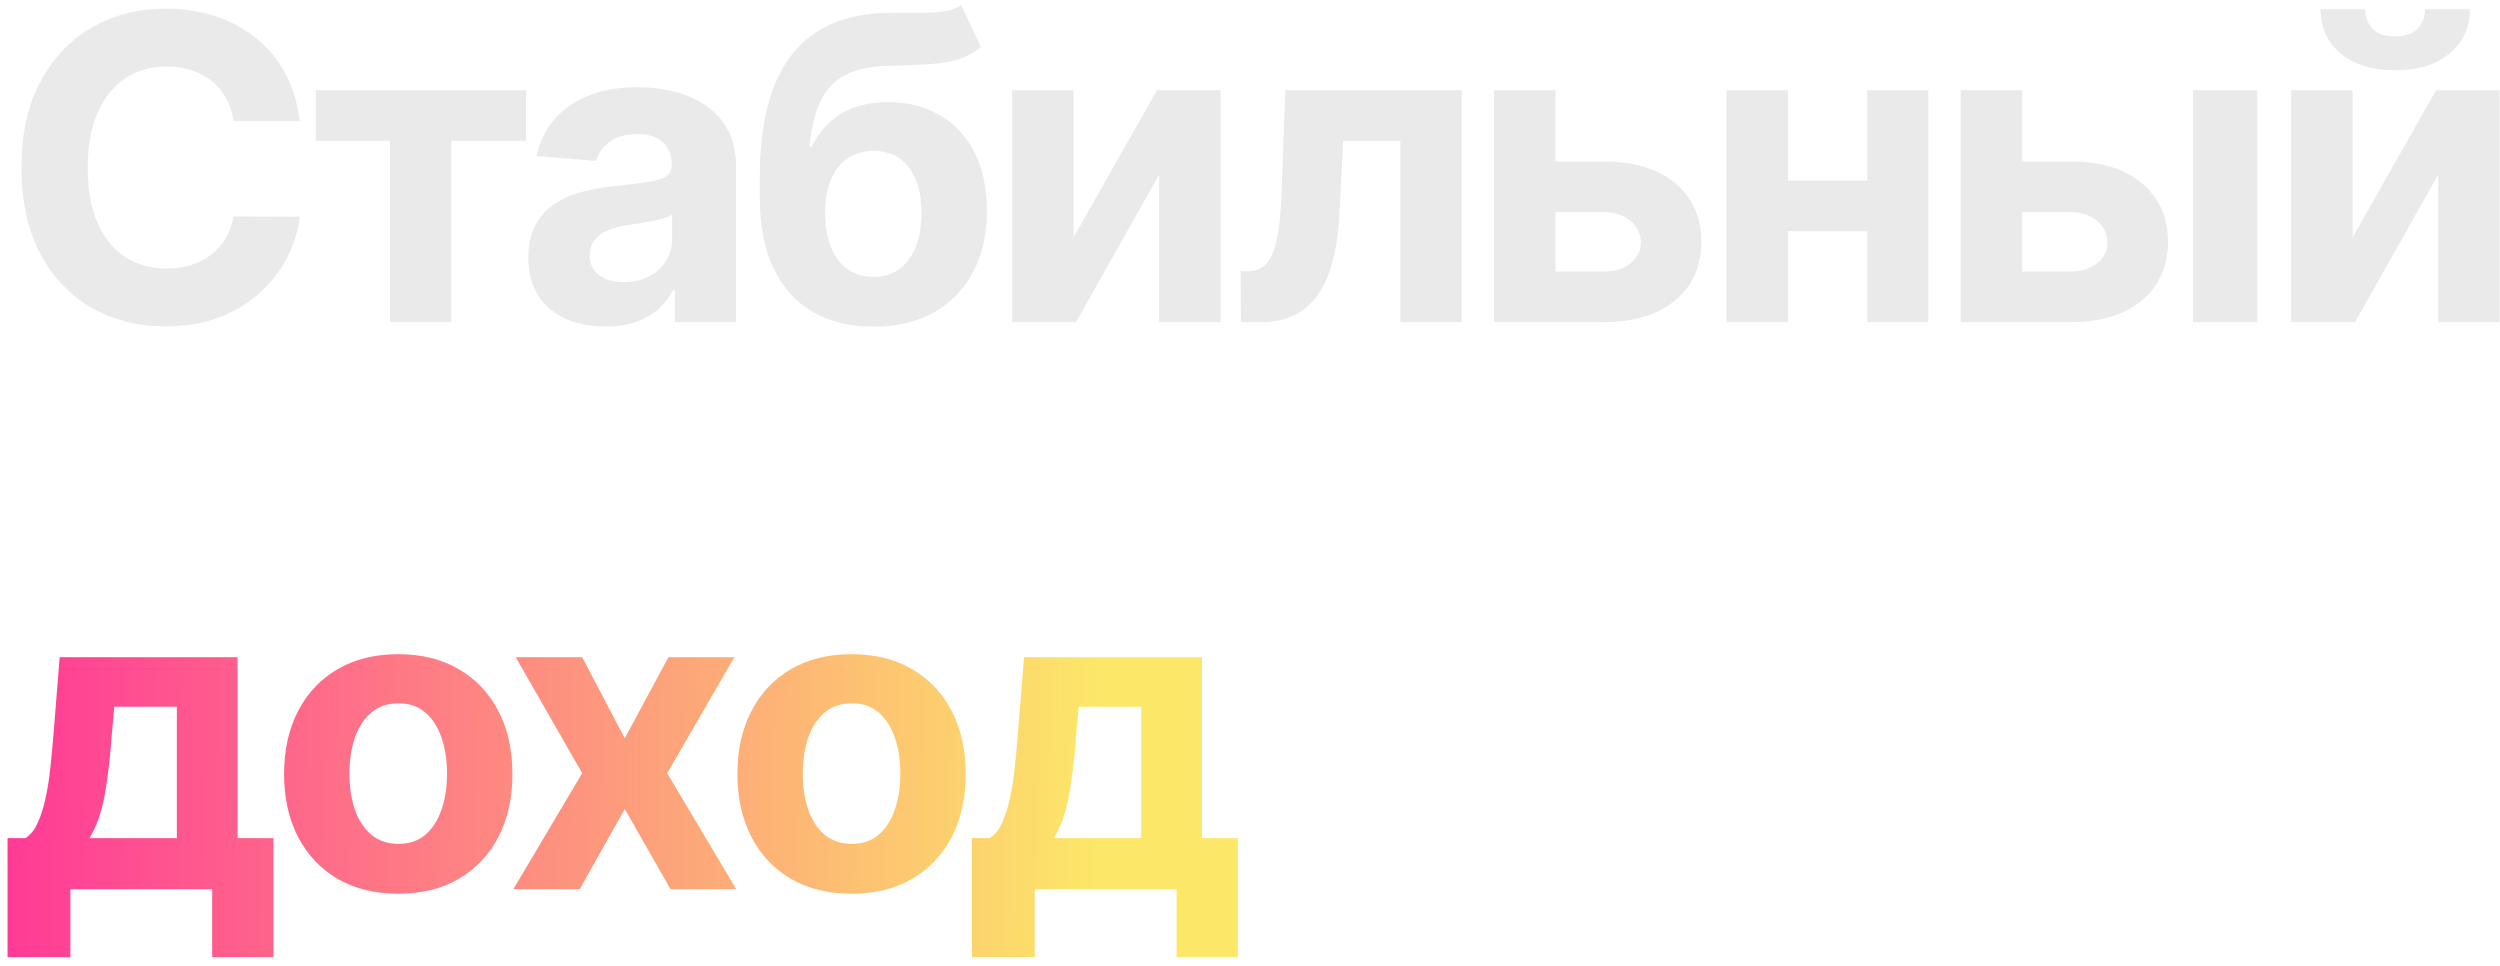 <?xml version="1.0" encoding="UTF-8"?> <svg xmlns="http://www.w3.org/2000/svg" width="194" height="75" viewBox="0 0 194 75" fill="none"><path d="M23.262 9.402H18.129C18.035 8.738 17.844 8.148 17.555 7.633C17.266 7.109 16.895 6.664 16.441 6.297C15.988 5.93 15.465 5.648 14.871 5.453C14.285 5.258 13.648 5.16 12.961 5.16C11.719 5.16 10.637 5.469 9.715 6.086C8.793 6.695 8.078 7.586 7.57 8.758C7.062 9.922 6.809 11.336 6.809 13C6.809 14.711 7.062 16.148 7.57 17.312C8.086 18.477 8.805 19.355 9.727 19.949C10.648 20.543 11.715 20.84 12.926 20.84C13.605 20.84 14.234 20.75 14.812 20.57C15.398 20.391 15.918 20.129 16.371 19.785C16.824 19.434 17.199 19.008 17.496 18.508C17.801 18.008 18.012 17.438 18.129 16.797L23.262 16.82C23.129 17.922 22.797 18.984 22.266 20.008C21.742 21.023 21.035 21.934 20.145 22.738C19.262 23.535 18.207 24.168 16.98 24.637C15.762 25.098 14.383 25.328 12.844 25.328C10.703 25.328 8.789 24.844 7.102 23.875C5.422 22.906 4.094 21.504 3.117 19.668C2.148 17.832 1.664 15.609 1.664 13C1.664 10.383 2.156 8.156 3.141 6.32C4.125 4.484 5.461 3.086 7.148 2.125C8.836 1.156 10.734 0.672 12.844 0.672C14.234 0.672 15.523 0.867 16.711 1.258C17.906 1.648 18.965 2.219 19.887 2.969C20.809 3.711 21.559 4.621 22.137 5.699C22.723 6.777 23.098 8.012 23.262 9.402ZM24.509 10.926V7H40.822V10.926H35.021V25H30.263V10.926H24.509ZM46.976 25.34C45.828 25.34 44.804 25.141 43.906 24.742C43.008 24.336 42.297 23.738 41.773 22.949C41.258 22.152 41 21.16 41 19.973C41 18.973 41.183 18.133 41.55 17.453C41.918 16.773 42.418 16.227 43.05 15.812C43.683 15.398 44.402 15.086 45.207 14.875C46.019 14.664 46.871 14.516 47.761 14.43C48.808 14.32 49.652 14.219 50.293 14.125C50.933 14.023 51.398 13.875 51.687 13.68C51.976 13.484 52.121 13.195 52.121 12.812V12.742C52.121 12 51.886 11.426 51.418 11.02C50.957 10.613 50.3 10.41 49.449 10.41C48.55 10.41 47.836 10.609 47.304 11.008C46.773 11.398 46.422 11.891 46.25 12.484L41.633 12.109C41.867 11.016 42.328 10.07 43.015 9.273C43.703 8.469 44.59 7.852 45.675 7.422C46.769 6.984 48.035 6.766 49.472 6.766C50.472 6.766 51.429 6.883 52.343 7.117C53.265 7.352 54.082 7.715 54.793 8.207C55.511 8.699 56.078 9.332 56.492 10.105C56.906 10.871 57.113 11.789 57.113 12.859V25H52.379V22.504H52.238C51.949 23.066 51.562 23.562 51.078 23.992C50.593 24.414 50.011 24.746 49.332 24.988C48.652 25.223 47.867 25.34 46.976 25.34ZM48.406 21.895C49.14 21.895 49.789 21.75 50.351 21.461C50.914 21.164 51.355 20.766 51.675 20.266C51.996 19.766 52.156 19.199 52.156 18.566V16.656C52 16.758 51.785 16.852 51.511 16.938C51.246 17.016 50.945 17.09 50.609 17.16C50.273 17.223 49.937 17.281 49.601 17.336C49.265 17.383 48.961 17.426 48.687 17.465C48.101 17.551 47.59 17.688 47.152 17.875C46.715 18.062 46.375 18.316 46.133 18.637C45.89 18.949 45.769 19.34 45.769 19.809C45.769 20.488 46.015 21.008 46.508 21.367C47.008 21.719 47.64 21.895 48.406 21.895ZM74.591 0.391L76.114 3.648C75.606 4.07 75.044 4.383 74.427 4.586C73.81 4.781 73.071 4.91 72.212 4.973C71.36 5.035 70.321 5.078 69.095 5.102C67.704 5.117 66.571 5.34 65.696 5.77C64.821 6.199 64.157 6.875 63.704 7.797C63.251 8.711 62.954 9.906 62.814 11.383H62.989C63.528 10.281 64.286 9.43 65.263 8.828C66.247 8.227 67.462 7.926 68.907 7.926C70.439 7.926 71.778 8.262 72.927 8.934C74.083 9.605 74.981 10.57 75.622 11.828C76.263 13.086 76.583 14.594 76.583 16.352C76.583 18.18 76.224 19.77 75.505 21.121C74.794 22.465 73.782 23.508 72.47 24.25C71.157 24.984 69.595 25.352 67.782 25.352C65.962 25.352 64.392 24.969 63.071 24.203C61.759 23.438 60.743 22.309 60.025 20.816C59.314 19.324 58.958 17.488 58.958 15.309V13.832C58.958 9.496 59.802 6.281 61.489 4.188C63.177 2.094 65.657 1.031 68.931 1C69.821 0.984 70.626 0.98 71.345 0.988C72.064 0.996 72.692 0.961 73.231 0.883C73.778 0.805 74.231 0.641 74.591 0.391ZM67.806 21.484C68.571 21.484 69.228 21.285 69.775 20.887C70.329 20.488 70.755 19.918 71.052 19.176C71.356 18.434 71.509 17.547 71.509 16.516C71.509 15.492 71.356 14.625 71.052 13.914C70.755 13.195 70.329 12.648 69.775 12.273C69.22 11.898 68.556 11.711 67.782 11.711C67.204 11.711 66.685 11.816 66.224 12.027C65.763 12.238 65.368 12.551 65.04 12.965C64.72 13.371 64.47 13.875 64.29 14.477C64.118 15.07 64.032 15.75 64.032 16.516C64.032 18.055 64.364 19.27 65.028 20.16C65.7 21.043 66.626 21.484 67.806 21.484ZM83.306 18.414L89.787 7H94.708V25H89.951V13.551L83.494 25H78.537V7H83.306V18.414ZM96.296 25L96.272 21.039H96.87C97.292 21.039 97.655 20.938 97.96 20.734C98.272 20.523 98.53 20.184 98.733 19.715C98.936 19.246 99.097 18.625 99.214 17.852C99.331 17.07 99.409 16.109 99.448 14.969L99.741 7H113.429V25H108.671V10.926H104.229L103.948 16.422C103.878 17.93 103.694 19.227 103.397 20.312C103.108 21.398 102.706 22.289 102.19 22.984C101.675 23.672 101.054 24.18 100.327 24.508C99.6 24.836 98.757 25 97.796 25H96.296ZM119.068 12.531H124.446C126.829 12.531 128.689 13.102 130.025 14.242C131.361 15.375 132.028 16.891 132.028 18.789C132.028 20.023 131.728 21.109 131.126 22.047C130.525 22.977 129.657 23.703 128.525 24.227C127.392 24.742 126.032 25 124.446 25H115.939V7H120.708V21.074H124.446C125.282 21.074 125.97 20.863 126.509 20.441C127.048 20.02 127.321 19.48 127.329 18.824C127.321 18.129 127.048 17.562 126.509 17.125C125.97 16.68 125.282 16.457 124.446 16.457H119.068V12.531ZM146.506 14.008V17.934H137.108V14.008H146.506ZM138.749 7V25H133.979V7H138.749ZM149.635 7V25H144.901V7H149.635ZM155.277 12.531H160.656C163.039 12.531 164.898 13.102 166.234 14.242C167.57 15.375 168.238 16.891 168.238 18.789C168.238 20.023 167.937 21.109 167.336 22.047C166.734 22.977 165.867 23.703 164.734 24.227C163.601 24.742 162.242 25 160.656 25H152.148V7H156.918V21.074H160.656C161.492 21.074 162.18 20.863 162.719 20.441C163.258 20.02 163.531 19.48 163.539 18.824C163.531 18.129 163.258 17.562 162.719 17.125C162.18 16.68 161.492 16.457 160.656 16.457H155.277V12.531ZM170.172 25V7H175.164V25H170.172ZM182.564 18.414L189.044 7H193.966V25H189.208V13.551L182.751 25H177.794V7H182.564V18.414ZM188.189 0.719H191.669C191.661 2.141 191.134 3.285 190.087 4.152C189.048 5.02 187.642 5.453 185.868 5.453C184.087 5.453 182.677 5.02 181.638 4.152C180.599 3.285 180.079 2.141 180.079 0.719H183.536C183.529 1.258 183.7 1.742 184.052 2.172C184.411 2.602 185.017 2.816 185.868 2.816C186.697 2.816 187.29 2.605 187.65 2.184C188.009 1.762 188.189 1.273 188.189 0.719Z" fill="#EAEAEA"></path><path d="M0.586 74.273V65.039H1.969C2.367 64.789 2.688 64.391 2.93 63.844C3.18 63.297 3.383 62.652 3.539 61.91C3.703 61.168 3.828 60.367 3.914 59.508C4.008 58.641 4.09 57.766 4.16 56.883L4.629 51H18.434V65.039H21.223V74.273H16.465V69H5.461V74.273H0.586ZM6.938 65.039H13.723V54.844H8.871L8.684 56.883C8.551 58.805 8.359 60.438 8.109 61.781C7.859 63.117 7.469 64.203 6.938 65.039ZM30.905 69.352C29.084 69.352 27.51 68.965 26.182 68.191C24.862 67.41 23.842 66.324 23.123 64.934C22.405 63.535 22.045 61.914 22.045 60.07C22.045 58.211 22.405 56.586 23.123 55.195C23.842 53.797 24.862 52.711 26.182 51.938C27.51 51.156 29.084 50.766 30.905 50.766C32.725 50.766 34.295 51.156 35.616 51.938C36.944 52.711 37.967 53.797 38.686 55.195C39.405 56.586 39.764 58.211 39.764 60.07C39.764 61.914 39.405 63.535 38.686 64.934C37.967 66.324 36.944 67.41 35.616 68.191C34.295 68.965 32.725 69.352 30.905 69.352ZM30.928 65.484C31.756 65.484 32.448 65.25 33.002 64.781C33.557 64.305 33.975 63.656 34.256 62.836C34.545 62.016 34.69 61.082 34.69 60.035C34.69 58.988 34.545 58.055 34.256 57.234C33.975 56.414 33.557 55.766 33.002 55.289C32.448 54.812 31.756 54.574 30.928 54.574C30.092 54.574 29.389 54.812 28.819 55.289C28.256 55.766 27.83 56.414 27.541 57.234C27.26 58.055 27.119 58.988 27.119 60.035C27.119 61.082 27.26 62.016 27.541 62.836C27.83 63.656 28.256 64.305 28.819 64.781C29.389 65.25 30.092 65.484 30.928 65.484ZM45.178 51L48.482 57.293L51.869 51H56.99L51.775 60L57.131 69H52.033L48.482 62.777L44.99 69H39.834L45.178 60L40.021 51H45.178ZM66.083 69.352C64.263 69.352 62.689 68.965 61.36 68.191C60.04 67.41 59.021 66.324 58.302 64.934C57.583 63.535 57.224 61.914 57.224 60.07C57.224 58.211 57.583 56.586 58.302 55.195C59.021 53.797 60.04 52.711 61.36 51.938C62.689 51.156 64.263 50.766 66.083 50.766C67.903 50.766 69.474 51.156 70.794 51.938C72.122 52.711 73.146 53.797 73.864 55.195C74.583 56.586 74.942 58.211 74.942 60.07C74.942 61.914 74.583 63.535 73.864 64.934C73.146 66.324 72.122 67.41 70.794 68.191C69.474 68.965 67.903 69.352 66.083 69.352ZM66.106 65.484C66.935 65.484 67.626 65.25 68.181 64.781C68.735 64.305 69.153 63.656 69.435 62.836C69.724 62.016 69.868 61.082 69.868 60.035C69.868 58.988 69.724 58.055 69.435 57.234C69.153 56.414 68.735 55.766 68.181 55.289C67.626 54.812 66.935 54.574 66.106 54.574C65.271 54.574 64.567 54.812 63.997 55.289C63.435 55.766 63.009 56.414 62.72 57.234C62.439 58.055 62.298 58.988 62.298 60.035C62.298 61.082 62.439 62.016 62.72 62.836C63.009 63.656 63.435 64.305 63.997 64.781C64.567 65.25 65.271 65.484 66.106 65.484ZM75.422 74.273V65.039H76.805C77.204 64.789 77.524 64.391 77.766 63.844C78.016 63.297 78.219 62.652 78.375 61.91C78.54 61.168 78.665 60.367 78.75 59.508C78.844 58.641 78.926 57.766 78.996 56.883L79.465 51H93.27V65.039H96.059V74.273H91.301V69H80.297V74.273H75.422ZM81.774 65.039H88.559V54.844H83.707L83.52 56.883C83.387 58.805 83.196 60.438 82.946 61.781C82.696 63.117 82.305 64.203 81.774 65.039Z" fill="url(#paint0_linear_2213_8)"></path><defs><linearGradient id="paint0_linear_2213_8" x1="0" y1="-9" x2="314.14" y2="-4.774" gradientUnits="userSpaceOnUse"><stop stop-color="#FF3797"></stop><stop offset="0.274" stop-color="#FCE768"></stop></linearGradient></defs></svg> 